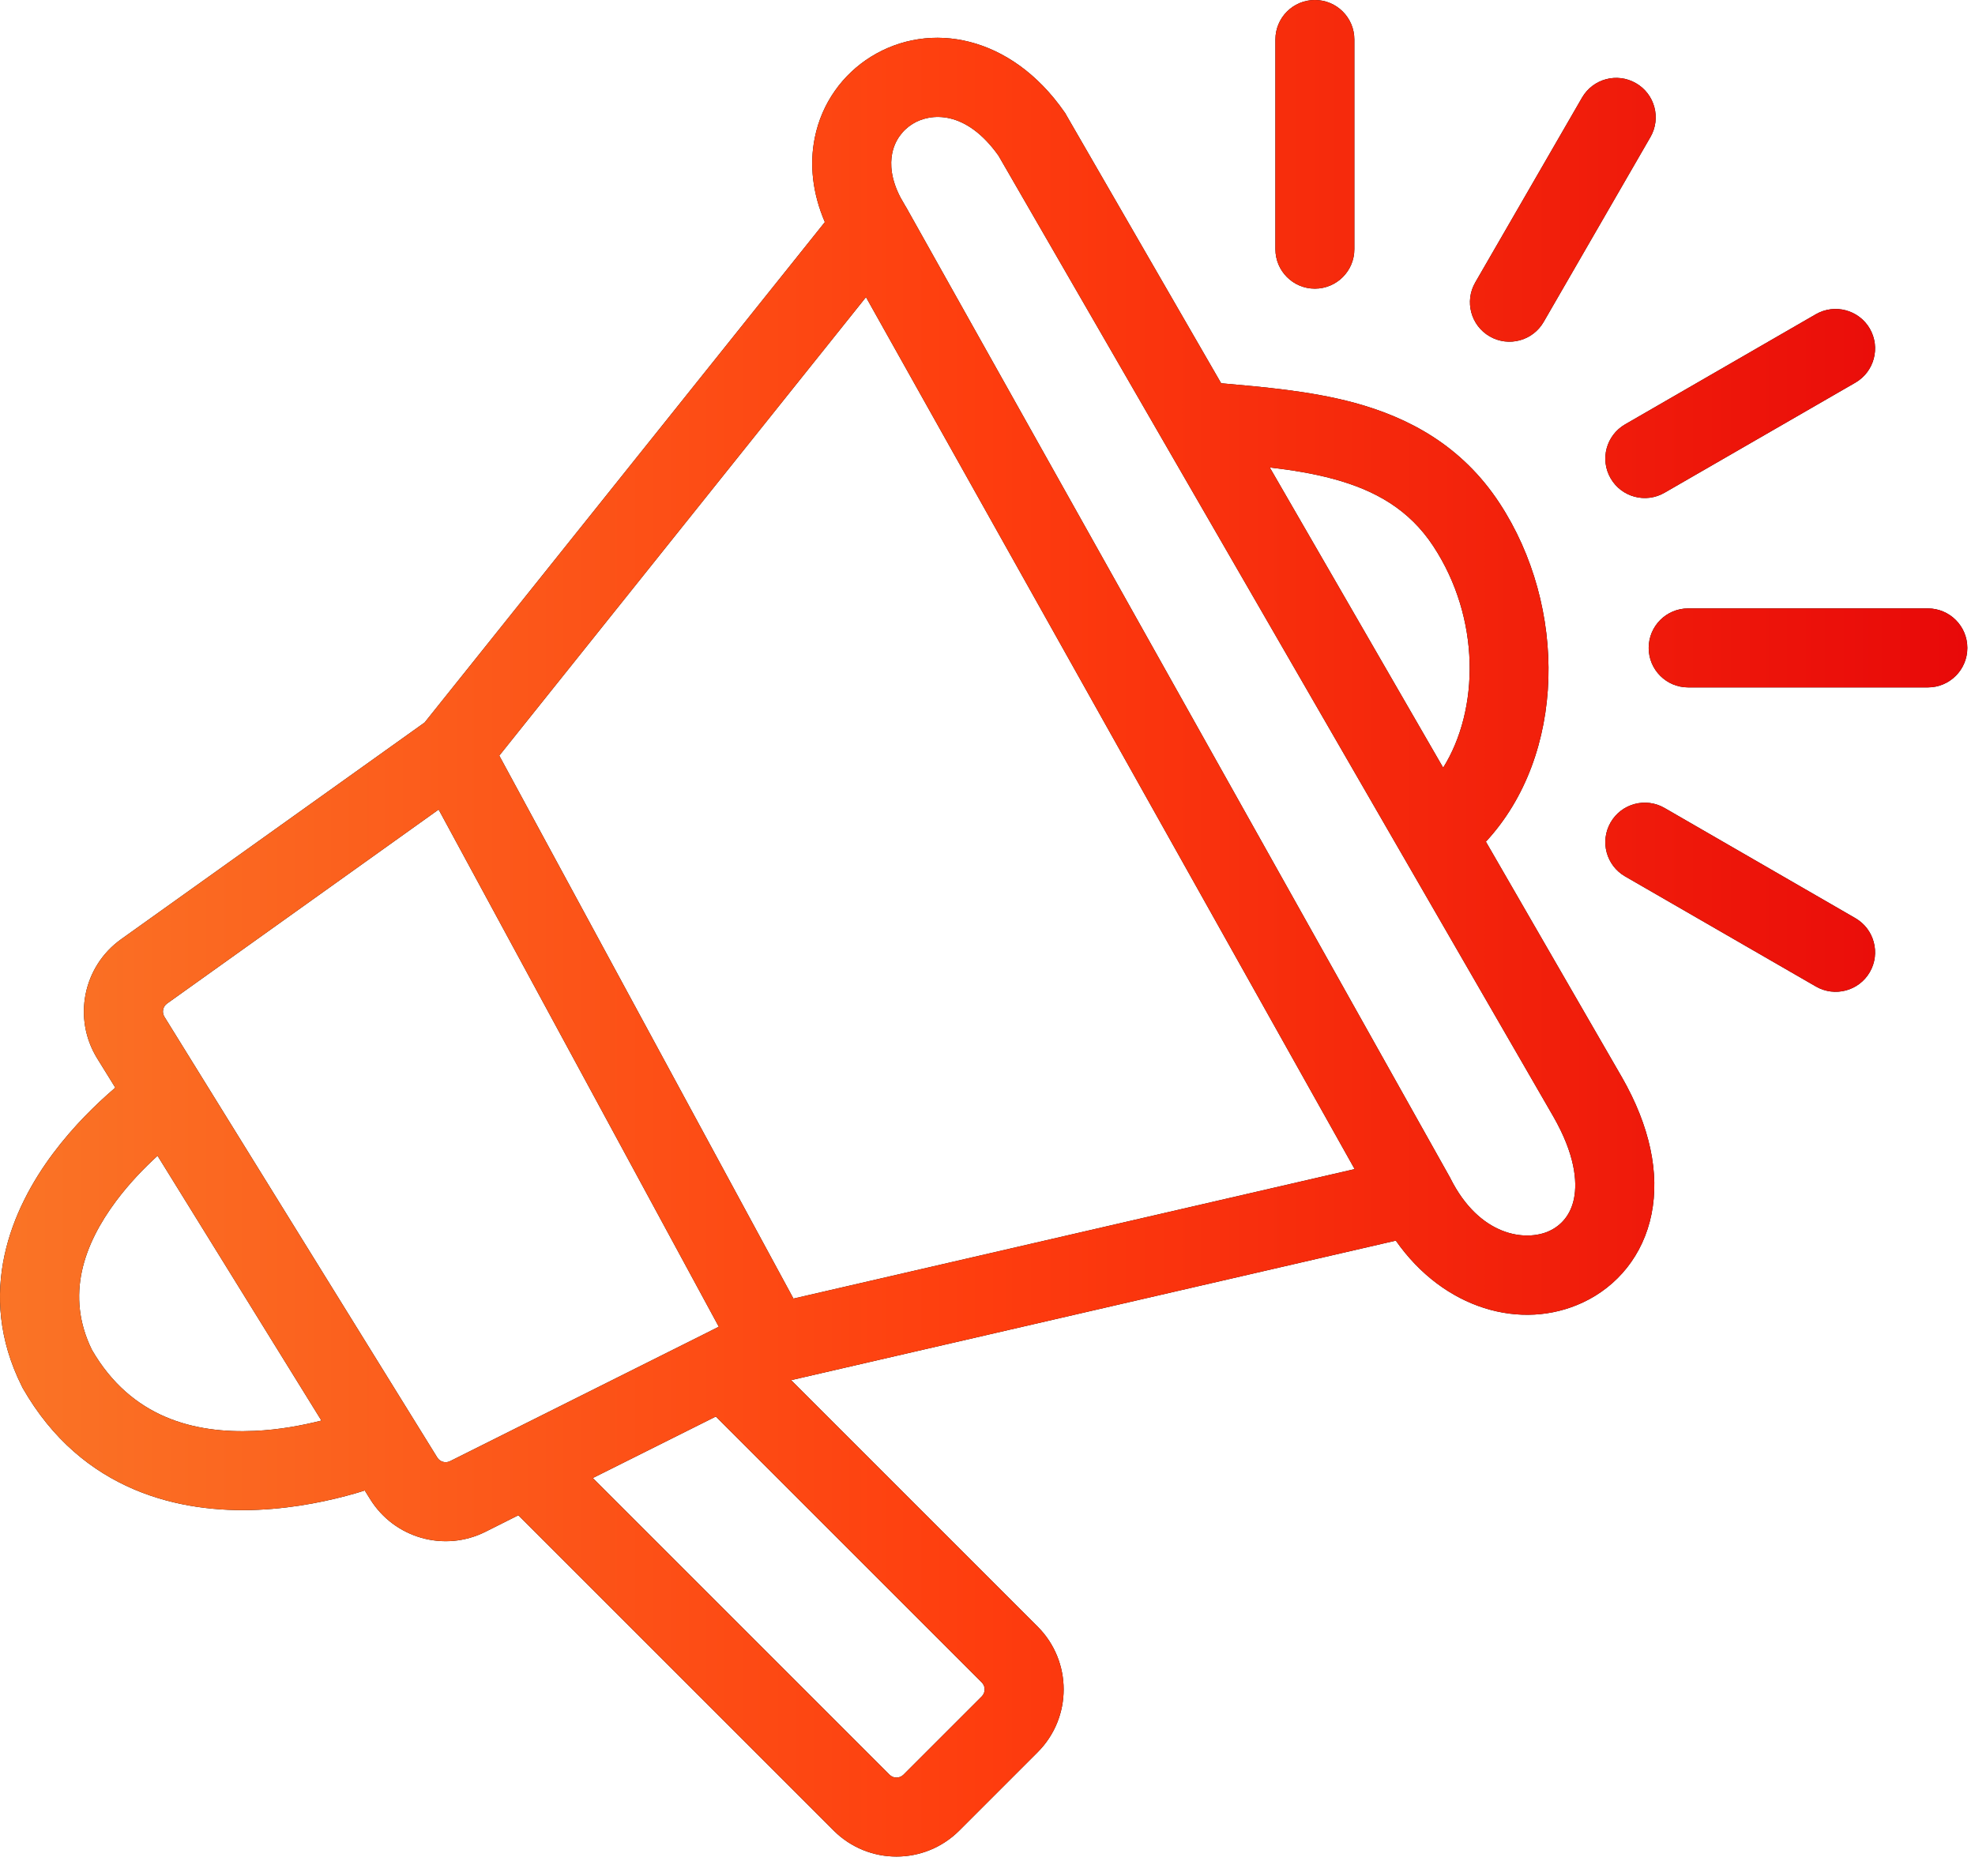 <svg width="40" height="38" viewBox="0 0 40 38" fill="none" xmlns="http://www.w3.org/2000/svg">
<path d="M17.64 1.149C18.835 0.408 20.478 0.719 21.554 2.264L21.574 2.291L21.59 2.321L24.732 7.763C25.558 7.837 26.537 7.916 27.435 8.16C28.526 8.457 29.603 9.023 30.368 10.188C31.75 12.294 31.722 15.292 30.094 17.049L32.849 21.821L32.851 21.824C33.417 22.814 33.614 23.762 33.449 24.589C33.281 25.429 32.752 26.058 32.057 26.383C30.811 26.965 29.24 26.518 28.27 25.13L16.023 27.956L21.015 32.948C21.718 33.651 21.718 34.79 21.015 35.493L19.429 37.079C18.726 37.782 17.587 37.782 16.884 37.079L10.498 30.693L9.831 31.028C8.998 31.445 7.986 31.157 7.496 30.365L7.387 30.19C7.329 30.209 7.269 30.229 7.205 30.247C6.705 30.391 6.006 30.547 5.228 30.582C3.667 30.652 1.666 30.226 0.461 28.118L0.451 28.099L0.441 28.078C-0.505 26.186 0.243 24.477 1.072 23.367C1.491 22.806 1.956 22.358 2.312 22.052C2.32 22.045 2.328 22.038 2.335 22.031L1.968 21.438C1.47 20.631 1.681 19.576 2.453 19.025L8.6 14.635L16.706 4.499C16.457 3.92 16.391 3.335 16.502 2.789C16.644 2.084 17.069 1.504 17.64 1.149ZM12.006 29.939L18.015 35.948C18.093 36.026 18.22 36.026 18.298 35.948L19.884 34.362C19.962 34.284 19.962 34.157 19.884 34.079L14.498 28.693L12.006 29.939ZM3.383 20.328C3.298 20.389 3.274 20.506 3.33 20.596L8.856 29.523C8.91 29.611 9.022 29.643 9.115 29.597L14.298 27.005L14.558 26.874L8.884 16.398L3.383 20.328ZM3.191 23.411C2.926 23.653 2.624 23.963 2.354 24.324C1.694 25.208 1.323 26.241 1.861 27.341C2.657 28.718 3.936 29.039 5.156 28.984C5.656 28.962 6.126 28.872 6.51 28.775L3.191 23.411ZM10.112 15.306L16.07 26.304L27.436 23.681L17.539 6.019L10.112 15.306ZM20.222 3.152C19.562 2.224 18.846 2.285 18.484 2.509C18.275 2.638 18.122 2.847 18.07 3.106C18.025 3.328 18.045 3.633 18.239 4.003L18.332 4.165L18.343 4.183L18.354 4.201L29.355 23.83L29.364 23.846L29.373 23.863C29.964 25.047 30.904 25.155 31.38 24.934C31.622 24.821 31.813 24.607 31.879 24.275C31.948 23.931 31.896 23.378 31.461 22.618L20.222 3.152ZM32.62 16.659C32.84 16.276 33.33 16.145 33.712 16.366L37.577 18.598C37.959 18.819 38.09 19.308 37.87 19.69C37.649 20.073 37.159 20.203 36.777 19.982L32.913 17.752C32.53 17.531 32.399 17.042 32.62 16.659ZM29.229 15.55C29.965 14.368 29.986 12.523 29.03 11.065C28.542 10.322 27.855 9.933 27.014 9.704C26.596 9.59 26.165 9.521 25.717 9.469L29.229 15.55ZM39.045 12.324C39.487 12.324 39.845 12.682 39.845 13.124C39.845 13.566 39.487 13.924 39.045 13.924H34.191C33.749 13.924 33.391 13.566 33.391 13.124C33.391 12.682 33.749 12.324 34.191 12.324H39.045ZM36.777 6.365C37.159 6.145 37.649 6.276 37.87 6.658C38.09 7.041 37.959 7.53 37.577 7.751L33.712 9.981C33.33 10.202 32.84 10.071 32.62 9.688C32.399 9.306 32.53 8.817 32.913 8.596L36.777 6.365ZM32.041 1.978C32.261 1.595 32.751 1.464 33.133 1.685C33.516 1.905 33.647 2.395 33.426 2.777L31.264 6.521C31.043 6.904 30.554 7.035 30.171 6.814C29.789 6.594 29.657 6.104 29.878 5.722L32.041 1.978ZM25.831 5.047V0.8C25.831 0.358 26.189 0 26.63 0C27.072 7.93807e-05 27.43 0.358 27.43 0.8V5.047C27.43 5.489 27.072 5.847 26.63 5.847C26.189 5.847 25.831 5.489 25.831 5.047Z" fill="black"/>
<path d="M17.64 1.149C18.835 0.408 20.478 0.719 21.554 2.264L21.574 2.291L21.59 2.321L24.732 7.763C25.558 7.837 26.537 7.916 27.435 8.16C28.526 8.457 29.603 9.023 30.368 10.188C31.75 12.294 31.722 15.292 30.094 17.049L32.849 21.821L32.851 21.824C33.417 22.814 33.614 23.762 33.449 24.589C33.281 25.429 32.752 26.058 32.057 26.383C30.811 26.965 29.24 26.518 28.27 25.13L16.023 27.956L21.015 32.948C21.718 33.651 21.718 34.79 21.015 35.493L19.429 37.079C18.726 37.782 17.587 37.782 16.884 37.079L10.498 30.693L9.831 31.028C8.998 31.445 7.986 31.157 7.496 30.365L7.387 30.19C7.329 30.209 7.269 30.229 7.205 30.247C6.705 30.391 6.006 30.547 5.228 30.582C3.667 30.652 1.666 30.226 0.461 28.118L0.451 28.099L0.441 28.078C-0.505 26.186 0.243 24.477 1.072 23.367C1.491 22.806 1.956 22.358 2.312 22.052C2.32 22.045 2.328 22.038 2.335 22.031L1.968 21.438C1.47 20.631 1.681 19.576 2.453 19.025L8.6 14.635L16.706 4.499C16.457 3.92 16.391 3.335 16.502 2.789C16.644 2.084 17.069 1.504 17.64 1.149ZM12.006 29.939L18.015 35.948C18.093 36.026 18.22 36.026 18.298 35.948L19.884 34.362C19.962 34.284 19.962 34.157 19.884 34.079L14.498 28.693L12.006 29.939ZM3.383 20.328C3.298 20.389 3.274 20.506 3.33 20.596L8.856 29.523C8.91 29.611 9.022 29.643 9.115 29.597L14.298 27.005L14.558 26.874L8.884 16.398L3.383 20.328ZM3.191 23.411C2.926 23.653 2.624 23.963 2.354 24.324C1.694 25.208 1.323 26.241 1.861 27.341C2.657 28.718 3.936 29.039 5.156 28.984C5.656 28.962 6.126 28.872 6.51 28.775L3.191 23.411ZM10.112 15.306L16.07 26.304L27.436 23.681L17.539 6.019L10.112 15.306ZM20.222 3.152C19.562 2.224 18.846 2.285 18.484 2.509C18.275 2.638 18.122 2.847 18.07 3.106C18.025 3.328 18.045 3.633 18.239 4.003L18.332 4.165L18.343 4.183L18.354 4.201L29.355 23.83L29.364 23.846L29.373 23.863C29.964 25.047 30.904 25.155 31.38 24.934C31.622 24.821 31.813 24.607 31.879 24.275C31.948 23.931 31.896 23.378 31.461 22.618L20.222 3.152ZM32.62 16.659C32.84 16.276 33.33 16.145 33.712 16.366L37.577 18.598C37.959 18.819 38.09 19.308 37.87 19.69C37.649 20.073 37.159 20.203 36.777 19.982L32.913 17.752C32.53 17.531 32.399 17.042 32.62 16.659ZM29.229 15.55C29.965 14.368 29.986 12.523 29.03 11.065C28.542 10.322 27.855 9.933 27.014 9.704C26.596 9.59 26.165 9.521 25.717 9.469L29.229 15.55ZM39.045 12.324C39.487 12.324 39.845 12.682 39.845 13.124C39.845 13.566 39.487 13.924 39.045 13.924H34.191C33.749 13.924 33.391 13.566 33.391 13.124C33.391 12.682 33.749 12.324 34.191 12.324H39.045ZM36.777 6.365C37.159 6.145 37.649 6.276 37.87 6.658C38.09 7.041 37.959 7.53 37.577 7.751L33.712 9.981C33.33 10.202 32.84 10.071 32.62 9.688C32.399 9.306 32.53 8.817 32.913 8.596L36.777 6.365ZM32.041 1.978C32.261 1.595 32.751 1.464 33.133 1.685C33.516 1.905 33.647 2.395 33.426 2.777L31.264 6.521C31.043 6.904 30.554 7.035 30.171 6.814C29.789 6.594 29.657 6.104 29.878 5.722L32.041 1.978ZM25.831 5.047V0.8C25.831 0.358 26.189 0 26.63 0C27.072 7.93807e-05 27.43 0.358 27.43 0.8V5.047C27.43 5.489 27.072 5.847 26.63 5.847C26.189 5.847 25.831 5.489 25.831 5.047Z" fill="url(#paint0_linear_2482_2220)"/>
<defs>
<linearGradient id="paint0_linear_2482_2220" x1="0" y1="18.803" x2="39.845" y2="18.803" gradientUnits="userSpaceOnUse">
<stop stop-color="#FA7426"/>
<stop offset="0.5" stop-color="#FE3D0E"/>
<stop offset="1" stop-color="#E80909"/>
</linearGradient>
</defs>
</svg>

